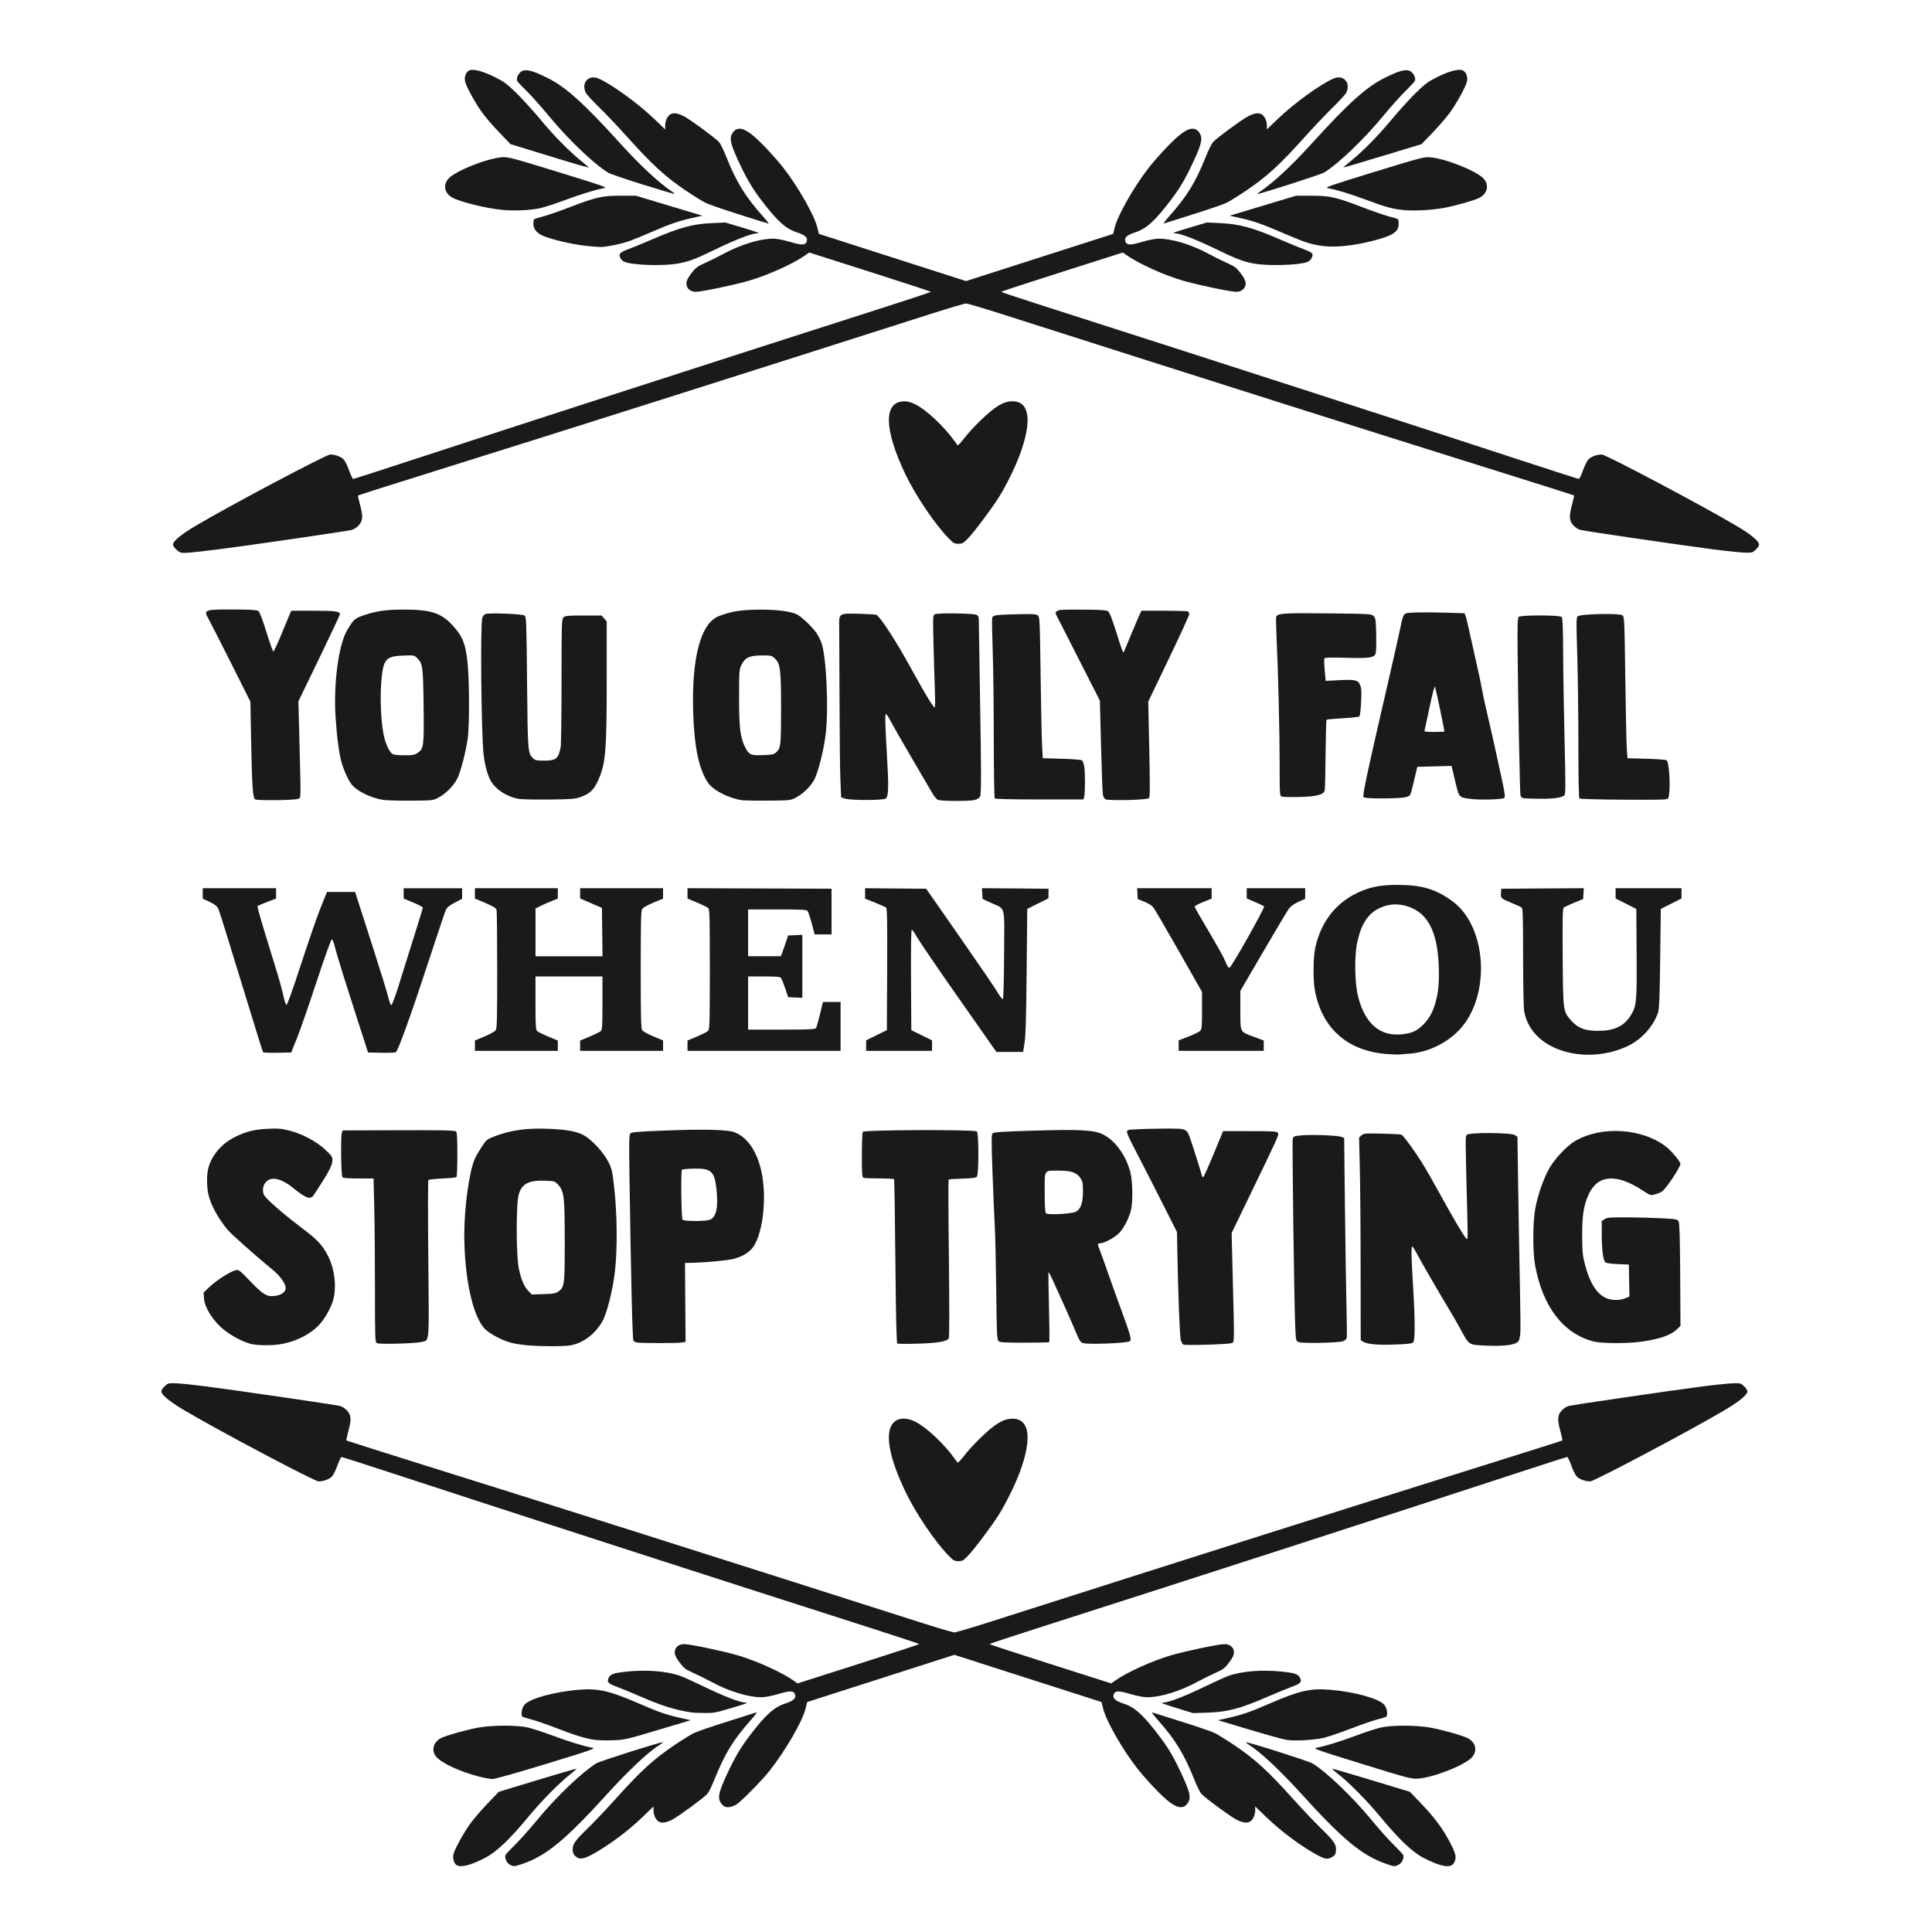 <?xml version="1.0" encoding="UTF-8" standalone="no"?>
<svg
   xmlns:dc="http://purl.org/dc/elements/1.1/"
   xmlns:cc="http://creativecommons.org/ns#"
   xmlns:rdf="http://www.w3.org/1999/02/22-rdf-syntax-ns#"
   xmlns:svg="http://www.w3.org/2000/svg"
   xmlns="http://www.w3.org/2000/svg"
   width="1000"
   height="1000"
   viewBox="0 0 264.583 264.583"
   version="1.1"
   id="svg4160">
  <defs
     id="defs4154" />
  <g
     id="layer1">
    <path
       style="fill:#1a1a1a;fill-opacity:1;stroke-width:0.146"
       d="m 62.536,255.43 c -0.37,-0.216 -0.581,-1.004 -0.419,-1.568 0.218,-0.759 1.405,-2.897 2.294,-4.133 0.448,-0.623 1.51,-1.856 2.358,-2.74 l 1.543,-1.607 5.294,-1.606 c 2.912,-0.883 5.317,-1.583 5.345,-1.555 0.029,0.029 -0.323,0.343 -0.78,0.7 -1.518,1.185 -3.985,3.68 -5.752,5.817 -2.633,3.186 -4.441,4.901 -6.019,5.713 -1.922,0.989 -3.262,1.328 -3.863,0.978 z m 7.284,-0.069 c -0.45,-0.244 -0.767,-1.001 -0.569,-1.359 0.072,-0.132 0.668,-0.765 1.322,-1.405 0.654,-0.641 2.025,-2.18 3.047,-3.421 2.559,-3.108 6.085,-6.479 8.041,-7.688 0.501,-0.309 8.988,-3 9.102,-2.885 0.035,0.035 -0.187,0.209 -0.485,0.394 -1.458,0.901 -4.199,3.466 -6.988,6.54 -5.854,6.452 -8.491,8.628 -11.807,9.741 -1.058,0.355 -1.154,0.36 -1.663,0.083 z m 119.985,-0.119 c -3.339,-1.18 -5.876,-3.284 -11.702,-9.705 -2.789,-3.074 -5.53,-5.639 -6.988,-6.54 -0.299,-0.185 -0.517,-0.362 -0.485,-0.394 0.115,-0.115 8.601,2.576 9.102,2.885 1.956,1.209 5.482,4.58 8.041,7.688 1.022,1.241 2.393,2.781 3.047,3.421 0.654,0.641 1.249,1.273 1.322,1.405 0.204,0.369 -0.126,1.121 -0.598,1.365 -0.535,0.277 -0.614,0.271 -1.739,-0.126 z m 7.134,0.068 c -0.441,-0.141 -1.35,-0.542 -2.021,-0.892 -1.503,-0.782 -3.37,-2.566 -5.942,-5.678 -1.767,-2.138 -4.234,-4.632 -5.752,-5.817 -0.457,-0.357 -0.809,-0.672 -0.781,-0.7 0.029,-0.029 2.433,0.672 5.345,1.555 l 5.294,1.606 1.543,1.607 c 1.772,1.846 2.889,3.338 3.844,5.133 0.85,1.598 0.991,2.08 0.788,2.694 -0.269,0.816 -0.895,0.949 -2.317,0.492 z M 79.085,254.402 c -0.465,-0.267 -0.655,-0.588 -0.655,-1.112 0,-0.765 0.314,-1.209 2.053,-2.9 0.892,-0.868 2.621,-2.692 3.843,-4.053 3.43,-3.824 5.22,-5.456 8.106,-7.392 1.015,-0.681 2.194,-1.408 2.621,-1.617 0.427,-0.208 2.463,-0.906 4.526,-1.55 2.063,-0.644 3.865,-1.214 4.004,-1.267 0.14,-0.053 -0.173,0.384 -0.693,0.969 -2.477,2.786 -3.628,4.665 -5.088,8.309 -0.337,0.841 -0.755,1.684 -0.929,1.873 -0.52,0.567 -3.853,3.021 -4.757,3.503 -1.239,0.66 -1.958,0.577 -2.4,-0.277 -0.122,-0.234 -0.22,-0.666 -0.22,-0.96 v -0.535 l -1.499,1.444 c -1.758,1.693 -3.981,3.397 -6.103,4.676 -1.565,0.944 -2.304,1.178 -2.807,0.89 z m 101.478,-0.274 c -2.269,-1.194 -5.087,-3.282 -7.247,-5.37 l -1.419,-1.373 v 0.539 c 0,0.296 -0.099,0.73 -0.219,0.964 -0.441,0.854 -1.161,0.937 -2.4,0.277 -0.904,-0.482 -4.237,-2.936 -4.757,-3.502 -0.174,-0.189 -0.592,-1.032 -0.929,-1.873 -1.46,-3.644 -2.612,-5.523 -5.089,-8.309 -0.52,-0.585 -0.832,-1.021 -0.693,-0.969 0.14,0.053 1.941,0.622 4.004,1.267 2.063,0.644 4.099,1.342 4.526,1.55 0.427,0.208 1.606,0.936 2.621,1.617 2.886,1.936 4.675,3.568 8.106,7.392 1.221,1.361 2.95,3.185 3.843,4.053 1.709,1.662 2.053,2.139 2.053,2.843 0,0.631 -0.131,0.878 -0.593,1.116 -0.588,0.304 -0.873,0.269 -1.806,-0.222 z m -81.269,-6.704 c -0.175,-0.069 -0.432,-0.297 -0.57,-0.508 -0.454,-0.694 -0.312,-1.432 0.698,-3.636 1.137,-2.479 1.888,-3.78 3.131,-5.429 2.233,-2.961 3.42,-4.049 4.955,-4.545 1.089,-0.351 1.511,-0.709 1.389,-1.175 -0.159,-0.609 -0.619,-0.639 -2.263,-0.151 -0.906,0.269 -1.852,0.454 -2.331,0.454 -1.857,0 -4.491,-0.812 -6.946,-2.141 -0.681,-0.368 -1.773,-0.909 -2.428,-1.201 -1.047,-0.468 -1.271,-0.638 -1.856,-1.417 -0.498,-0.663 -0.666,-1.015 -0.666,-1.401 0,-0.656 0.537,-1.119 1.294,-1.118 0.78,0.001 5.216,0.927 7.244,1.512 2.553,0.736 6.075,2.319 7.696,3.46 l 0.582,0.409 8.332,-2.655 c 4.583,-1.46 8.333,-2.688 8.335,-2.728 0,-0.041 -2.929,-1.011 -6.513,-2.158 -22.438,-7.184 -49.155,-15.825 -65.543,-21.2 -3.799,-1.246 -6.977,-2.265 -7.061,-2.265 -0.084,0 -0.335,0.517 -0.559,1.149 -0.223,0.632 -0.559,1.314 -0.747,1.517 -0.347,0.374 -1.173,0.681 -1.832,0.681 -0.556,6e-5 -13.791,-7.01 -18.442,-9.768 -2.009,-1.191 -3.109,-2.104 -3.101,-2.575 0,-0.137 0.204,-0.445 0.449,-0.685 0.418,-0.409 0.51,-0.435 1.488,-0.412 0.574,0.012 2.386,0.197 4.028,0.407 4.236,0.542 17.876,2.535 18.513,2.705 0.305,0.082 0.725,0.361 0.983,0.655 0.555,0.632 0.583,1.22 0.136,2.852 -0.173,0.631 -0.283,1.178 -0.246,1.216 0.041,0.035 5.502,1.768 12.143,3.845 15.805,4.942 38.258,12.06 66.374,21.042 2.4,0.767 4.531,1.394 4.736,1.394 0.206,0 2.337,-0.627 4.737,-1.394 28.116,-8.982 50.568,-16.1 66.374,-21.042 6.641,-2.077 12.106,-3.807 12.143,-3.845 0.041,-0.041 -0.072,-0.585 -0.246,-1.216 -0.447,-1.632 -0.419,-2.22 0.135,-2.852 0.258,-0.294 0.677,-0.573 0.983,-0.655 0.637,-0.169 14.277,-2.163 18.513,-2.705 1.642,-0.21 3.454,-0.393 4.028,-0.407 0.979,-0.024 1.071,0.001 1.488,0.412 0.245,0.241 0.447,0.549 0.449,0.685 0.012,0.47 -1.092,1.384 -3.101,2.575 -4.651,2.758 -17.886,9.768 -18.442,9.768 -0.66,0 -1.486,-0.307 -1.832,-0.681 -0.188,-0.202 -0.523,-0.885 -0.747,-1.517 -0.223,-0.632 -0.475,-1.149 -0.559,-1.149 -0.084,0 -3.262,1.019 -7.061,2.265 -16.387,5.374 -43.104,14.016 -65.543,21.2 -3.583,1.147 -6.514,2.118 -6.513,2.158 0,0.041 3.752,1.268 8.335,2.728 l 8.332,2.655 0.582,-0.409 c 1.62,-1.14 5.143,-2.724 7.696,-3.46 2.027,-0.584 6.464,-1.51 7.244,-1.512 0.757,-0.001 1.294,0.462 1.294,1.118 0,0.385 -0.167,0.738 -0.666,1.401 -0.585,0.779 -0.809,0.95 -1.856,1.417 -0.655,0.292 -1.747,0.833 -2.428,1.201 -2.455,1.329 -5.089,2.141 -6.947,2.141 -0.479,0 -1.426,-0.184 -2.331,-0.454 -1.644,-0.489 -2.103,-0.458 -2.263,0.151 -0.122,0.466 0.3,0.823 1.389,1.175 1.536,0.496 2.722,1.585 4.955,4.545 1.243,1.648 1.994,2.95 3.131,5.429 1.01,2.202 1.152,2.942 0.699,3.635 -0.592,0.903 -1.527,0.747 -2.964,-0.493 -1.106,-0.955 -2.966,-2.958 -4.065,-4.379 -1.997,-2.581 -4.178,-6.43 -4.581,-8.086 l -0.212,-0.868 -10.076,-3.232 -10.076,-3.232 -10.076,3.232 -10.076,3.232 -0.212,0.868 c -0.432,1.773 -2.783,5.832 -4.976,8.592 -1.133,1.425 -4.031,4.343 -4.599,4.629 -0.606,0.305 -1.101,0.389 -1.465,0.247 z m -33.8,-4.154 c -2.6,-0.688 -5.025,-1.822 -5.759,-2.694 -0.705,-0.838 -0.401,-1.997 0.669,-2.551 0.699,-0.361 3.622,-1.179 5.174,-1.447 1.944,-0.336 5.276,-0.333 6.737,0.005 0.6,0.139 2.12,0.636 3.378,1.104 2.283,0.85 4.332,1.477 5.43,1.663 0.524,0.088 -0.102,0.308 -6.26,2.193 -4.062,1.243 -7.079,2.093 -7.425,2.09 -0.32,-0.003 -1.195,-0.167 -1.944,-0.364 z m 120.962,-1.727 c -6.107,-1.888 -6.713,-2.103 -6.187,-2.191 1.1,-0.186 3.148,-0.813 5.43,-1.663 1.257,-0.468 2.777,-0.965 3.378,-1.104 1.461,-0.339 4.793,-0.342 6.737,-0.005 1.552,0.268 4.475,1.086 5.174,1.447 1.117,0.578 1.382,1.732 0.602,2.621 -0.946,1.077 -5.295,2.795 -7.418,2.93 -0.887,0.059 -1.373,-0.072 -7.716,-2.033 z M 81.392,238.259 c -1.228,-0.174 -2.635,-0.609 -5.286,-1.634 -1.238,-0.479 -2.732,-0.994 -3.319,-1.144 -0.588,-0.15 -1.131,-0.312 -1.207,-0.359 -0.291,-0.18 -0.148,-1.2 0.232,-1.65 0.715,-0.85 4.052,-1.777 7.419,-2.061 2.697,-0.228 4.268,0.134 8.371,1.926 2.47,1.079 3.734,1.518 5.495,1.91 l 1.492,0.332 -4.491,1.344 c -4.307,1.288 -4.559,1.346 -6.151,1.404 -0.913,0.035 -2.062,0.003 -2.555,-0.067 z m 94.799,0.018 c -0.401,-0.059 -2.677,-0.687 -5.058,-1.402 l -4.33,-1.299 1.491,-0.332 c 1.761,-0.392 3.025,-0.831 5.495,-1.91 4.103,-1.792 5.674,-2.154 8.371,-1.926 3.367,0.284 6.704,1.212 7.419,2.061 0.379,0.451 0.522,1.471 0.232,1.65 -0.075,0.047 -0.617,0.208 -1.201,0.358 -0.584,0.15 -2.176,0.7 -3.538,1.223 -1.361,0.522 -2.999,1.087 -3.64,1.255 -1.262,0.33 -3.991,0.498 -5.241,0.322 z m -81.456,-3.756 c -2.268,-0.341 -4.071,-0.903 -7.061,-2.202 -1.201,-0.522 -2.675,-1.129 -3.276,-1.349 -1.158,-0.425 -1.335,-0.642 -1.014,-1.242 0.243,-0.454 0.706,-0.616 2.251,-0.788 2.861,-0.319 5.717,-0.095 7.6,0.597 0.464,0.171 1.984,0.863 3.378,1.539 2.493,1.209 4.76,2.082 5.41,2.082 0.571,0 0.244,0.129 -2.02,0.802 -1.971,0.585 -2.344,0.652 -3.553,0.634 -0.743,-0.012 -1.515,-0.041 -1.715,-0.075 z m 66.548,-0.564 c -2.17,-0.67 -2.478,-0.798 -1.917,-0.798 0.649,0 2.917,-0.873 5.41,-2.082 1.394,-0.676 2.914,-1.369 3.378,-1.539 1.884,-0.692 4.739,-0.917 7.6,-0.597 1.546,0.172 2.009,0.335 2.252,0.788 0.321,0.6 0.144,0.817 -1.014,1.242 -0.6,0.22 -2.075,0.826 -3.276,1.346 -3.908,1.693 -5.585,2.139 -8.371,2.226 l -1.965,0.062 z m -31.384,-20.925 c -1.903,-1.965 -4.479,-5.782 -5.892,-8.728 -2.059,-4.293 -2.75,-7.476 -1.96,-9.021 0.564,-1.102 1.848,-1.318 3.347,-0.562 1.444,0.728 3.84,2.965 5.227,4.88 0.232,0.32 0.464,0.634 0.515,0.697 0.053,0.063 0.462,-0.368 0.914,-0.958 0.451,-0.59 1.429,-1.659 2.171,-2.377 2.065,-1.995 3.195,-2.676 4.44,-2.676 2.36,0 2.717,2.716 0.971,7.39 -0.64,1.712 -1.849,4.158 -2.852,5.767 -0.948,1.521 -3.39,4.768 -4.258,5.66 -0.59,0.606 -0.747,0.692 -1.278,0.692 -0.54,0 -0.686,-0.084 -1.345,-0.764 z M 72.243,184.24 c -0.721,-0.059 -1.736,-0.217 -2.257,-0.354 -1.198,-0.317 -2.806,-1.156 -3.521,-1.836 -1.687,-1.605 -2.878,-6.973 -2.883,-12.995 0,-3.747 0.676,-8.62 1.447,-10.375 0.144,-0.328 0.563,-1.053 0.932,-1.614 0.627,-0.952 0.735,-1.043 1.657,-1.403 2.303,-0.899 4.47,-1.205 7.598,-1.072 2.465,0.105 3.85,0.369 4.796,0.916 1.097,0.634 2.697,2.381 3.302,3.606 0.496,1.004 0.55,1.249 0.829,3.82 0.39,3.577 0.414,8.288 0.059,11.264 -0.315,2.63 -1.114,5.762 -1.742,6.823 -1.013,1.714 -2.597,2.899 -4.303,3.22 -0.862,0.162 -3.863,0.162 -5.913,0 z m 4.248,-7.389 c 0.811,-0.578 0.848,-0.872 0.848,-6.804 0,-6.144 -0.086,-6.909 -0.889,-7.784 -0.463,-0.505 -0.496,-0.516 -1.764,-0.565 -2.253,-0.086 -3.194,0.391 -3.641,1.846 -0.382,1.247 -0.375,8.436 0.012,10.215 0.335,1.546 0.707,2.41 1.304,3.033 l 0.466,0.485 1.601,-0.047 c 1.384,-0.041 1.664,-0.094 2.064,-0.379 z m 126.54,7.409 c -1.868,-0.109 -1.875,-0.115 -2.91,-2.035 -0.412,-0.765 -1.09,-1.952 -1.506,-2.638 -1.323,-2.182 -3.794,-6.441 -4.457,-7.682 -0.352,-0.659 -0.69,-1.2 -0.75,-1.201 -0.162,-0.003 -0.131,1.555 0.109,5.457 0.284,4.623 0.288,7.408 0.012,7.683 -0.153,0.152 -0.803,0.228 -2.497,0.29 -2.358,0.086 -3.835,-0.047 -4.377,-0.402 l -0.309,-0.202 -0.012,-9.581 c 0,-5.269 -0.053,-11.513 -0.109,-13.876 l -0.101,-4.295 0.325,-0.291 c 0.304,-0.272 0.492,-0.288 2.821,-0.241 1.372,0.029 2.575,0.094 2.672,0.148 0.288,0.16 1.791,2.219 2.794,3.828 0.513,0.822 1.687,2.874 2.609,4.558 1.644,3.003 2.973,5.25 3.446,5.829 0.222,0.271 0.232,0.059 0.154,-3.057 -0.287,-11.45 -0.285,-10.913 -0.047,-11.15 0.339,-0.339 6.023,-0.301 6.55,0.041 l 0.363,0.238 0.102,7.035 c 0.053,3.869 0.162,9.839 0.234,13.267 0.072,3.427 0.098,6.441 0.053,6.697 -0.041,0.256 -0.105,0.605 -0.138,0.776 -0.141,0.706 -1.891,0.984 -5.037,0.8 z M 34.246,184.017 c -1.27,-0.348 -3.094,-1.39 -4.065,-2.323 -1.252,-1.202 -2.162,-2.767 -2.241,-3.852 l -0.06,-0.827 0.809,-0.772 c 0.941,-0.898 2.901,-2.15 3.579,-2.285 0.448,-0.089 0.542,-0.018 2.024,1.528 1.76,1.836 2.275,2.137 3.392,1.983 0.881,-0.121 1.438,-0.536 1.438,-1.071 0,-0.603 -0.74,-1.644 -1.77,-2.49 -2.36,-1.94 -5.682,-4.893 -6.196,-5.509 -1.323,-1.584 -2.338,-3.481 -2.645,-4.947 -0.199,-0.947 -0.204,-2.51 -0.012,-3.347 0.418,-1.812 1.821,-3.484 3.689,-4.399 1.592,-0.779 2.626,-1.035 4.54,-1.124 1.325,-0.062 1.829,-0.018 2.839,0.231 1.774,0.441 3.711,1.459 4.942,2.6 0.888,0.822 1.018,1.008 1.018,1.454 0,0.6 -0.458,1.56 -1.512,3.174 -0.419,0.641 -0.874,1.345 -1.011,1.565 -0.47,0.753 -1.035,0.559 -3.005,-1.029 -1.108,-0.893 -2.212,-1.309 -2.928,-1.104 -0.65,0.187 -1.078,0.806 -1.059,1.534 0.012,0.487 0.125,0.7 0.652,1.244 0.885,0.911 2.92,2.611 4.876,4.073 1.864,1.393 2.601,2.181 3.319,3.545 0.929,1.767 1.25,4.108 0.819,5.979 -0.221,0.96 -1.003,2.443 -1.771,3.361 -1.175,1.404 -3.324,2.527 -5.514,2.88 -1.279,0.207 -3.261,0.173 -4.148,-0.07 z m 127.785,0.112 c -0.102,-0.069 -0.251,-0.35 -0.331,-0.625 -0.135,-0.462 -0.364,-6.413 -0.47,-12.292 l -0.041,-2.475 -1.909,-3.785 c -1.05,-2.082 -2.572,-5.063 -3.382,-6.624 -1.677,-3.23 -1.743,-3.404 -1.368,-3.577 0.146,-0.067 1.848,-0.147 3.781,-0.177 2.994,-0.047 3.582,-0.018 3.961,0.177 0.412,0.212 0.511,0.437 1.316,2.959 0.479,1.501 0.915,2.909 0.968,3.13 0.053,0.22 0.148,0.401 0.209,0.401 0.062,0 0.702,-1.425 1.424,-3.167 l 1.312,-3.167 h 3.677 c 3.274,0 3.693,0.029 3.83,0.243 0.165,0.262 0.193,0.201 -4.128,9.136 l -2.212,4.575 0.162,6.417 c 0.224,8.872 0.231,8.509 -0.167,8.659 -0.459,0.172 -6.402,0.345 -6.627,0.193 z M 51.606,183.939 c -0.238,-0.137 -0.255,-0.642 -0.255,-7.31 0,-3.94 -0.041,-8.981 -0.096,-11.203 l -0.096,-4.04 h -2.07 c -1.489,0 -2.107,-0.053 -2.201,-0.182 -0.17,-0.234 -0.246,-5.437 -0.088,-5.983 l 0.12,-0.414 7.668,-0.024 c 6.131,-0.018 7.706,0.012 7.857,0.167 0.143,0.143 0.189,0.916 0.189,3.155 0,1.631 -0.053,3.019 -0.12,3.086 -0.067,0.067 -0.934,0.157 -1.928,0.2 -0.994,0.041 -1.858,0.141 -1.92,0.218 -0.063,0.077 -0.067,4.955 -0.012,10.84 0.115,11.945 0.189,11.046 -0.941,11.331 -0.857,0.216 -5.786,0.343 -6.107,0.158 z m 71.284,0.047 c -0.116,-0.076 -0.194,-3.317 -0.269,-11.245 -0.059,-6.126 -0.137,-11.187 -0.174,-11.247 -0.041,-0.06 -0.942,-0.109 -2.012,-0.109 -1.07,0 -2.048,-0.035 -2.175,-0.088 -0.2,-0.077 -0.23,-0.486 -0.228,-3.094 0,-1.653 0.059,-3.093 0.126,-3.199 0.18,-0.284 15.344,-0.335 15.625,-0.053 0.27,0.271 0.272,5.854 0,6.179 -0.147,0.176 -0.584,0.237 -1.99,0.277 -0.991,0.029 -1.839,0.088 -1.885,0.134 -0.041,0.041 -0.029,4.893 0.041,10.773 0.07,5.982 0.068,10.798 0,10.934 -0.241,0.465 -1.399,0.674 -4.205,0.762 -1.481,0.047 -2.767,0.035 -2.856,-0.024 z m 25.474,-0.047 c -0.409,-0.119 -0.522,-0.288 -1.078,-1.625 -0.578,-1.391 -1.885,-4.329 -3.116,-7.007 -0.29,-0.631 -0.55,-1.122 -0.577,-1.092 -0.029,0.029 0,2.185 0.063,4.787 0.062,2.602 0.081,4.764 0.041,4.804 -0.041,0.035 -1.569,0.072 -3.401,0.072 -2.84,0 -3.365,-0.035 -3.561,-0.23 -0.201,-0.201 -0.239,-1.062 -0.299,-6.77 -0.041,-3.597 -0.131,-7.687 -0.209,-9.088 -0.077,-1.401 -0.219,-4.762 -0.314,-7.468 -0.149,-4.222 -0.144,-4.948 0.035,-5.121 0.162,-0.157 1.369,-0.236 5.521,-0.362 6.438,-0.195 8.328,-0.093 9.574,0.513 1.687,0.822 3.2,2.93 3.773,5.258 0.308,1.25 0.342,4.033 0.063,5.141 -0.268,1.066 -0.925,2.353 -1.561,3.056 -0.557,0.617 -2.072,1.457 -2.627,1.457 -0.417,0 -0.42,0.081 -0.035,1.05 0.168,0.423 0.634,1.72 1.036,2.881 0.402,1.161 1.28,3.609 1.951,5.44 1.239,3.381 1.377,3.932 1.02,4.069 -0.67,0.257 -5.59,0.439 -6.299,0.232 z m -1.024,-17.996 c 0.659,-0.334 0.964,-1.203 0.968,-2.752 0,-1.137 -0.041,-1.395 -0.326,-1.82 -0.526,-0.79 -1.228,-1.048 -2.858,-1.051 -2.233,-0.005 -2.054,-0.261 -2.054,2.94 0,1.983 0.047,2.777 0.181,2.909 0.247,0.247 3.512,0.067 4.089,-0.225 z m -60.128,17.908 c -0.175,-0.035 -0.382,-0.141 -0.462,-0.236 -0.138,-0.167 -0.318,-7.513 -0.542,-22.156 -0.075,-4.897 -0.053,-6.013 0.105,-6.211 0.169,-0.209 0.821,-0.267 4.744,-0.422 5.232,-0.207 8.529,-0.131 9.489,0.217 1.958,0.709 3.399,3.033 3.889,6.271 0.513,3.391 -0.041,7.588 -1.248,9.405 -0.491,0.742 -1.472,1.354 -2.679,1.672 -0.827,0.218 -3.566,0.487 -5.472,0.537 l -1.228,0.035 0.041,5.402 0.041,5.402 -0.558,0.092 c -0.604,0.1 -5.597,0.095 -6.116,-0.005 z m 9.981,-16.802 c 0.906,-0.316 1.206,-1.735 0.913,-4.317 -0.265,-2.33 -0.736,-2.745 -3.067,-2.696 -0.834,0.018 -1.577,0.091 -1.65,0.165 -0.163,0.163 -0.086,6.569 0.081,6.828 0.151,0.234 3.065,0.25 3.723,0.018 z m 80.658,16.75 c -0.372,-0.145 -0.38,-0.175 -0.468,-1.998 -0.15,-3.07 -0.446,-25.415 -0.342,-25.828 0.091,-0.361 0.165,-0.391 1.225,-0.49 1.362,-0.128 4.916,0.005 5.439,0.205 l 0.375,0.143 0.106,9.366 c 0.059,5.151 0.152,11.233 0.207,13.516 0.053,2.282 0.075,4.293 0.047,4.468 -0.035,0.197 -0.229,0.386 -0.511,0.495 -0.588,0.226 -5.554,0.328 -6.077,0.125 z m 40.487,-0.066 c -4.191,-1.022 -7.068,-4.733 -8.109,-10.461 -0.338,-1.861 -0.328,-5.79 0.018,-7.736 0.332,-1.857 1.192,-4.305 1.978,-5.627 0.771,-1.298 2.343,-2.959 3.406,-3.6 3.63,-2.188 9.373,-1.817 12.642,0.815 0.675,0.544 1.857,1.972 1.857,2.245 0,0.491 -1.966,3.443 -2.546,3.823 -0.175,0.115 -0.598,0.284 -0.939,0.376 -0.61,0.164 -0.637,0.155 -1.738,-0.568 -3.564,-2.34 -6.157,-2.117 -7.374,0.635 -0.664,1.501 -0.872,2.867 -0.856,5.613 0.012,2.267 0.059,2.708 0.401,4.004 0.638,2.404 1.521,3.83 2.766,4.469 0.734,0.377 1.962,0.408 2.754,0.072 l 0.55,-0.234 -0.041,-2.19 -0.041,-2.19 -1.514,-0.064 c -1.014,-0.041 -1.58,-0.129 -1.714,-0.262 -0.301,-0.301 -0.482,-1.72 -0.484,-3.783 v -1.853 l 0.394,-0.258 c 0.342,-0.224 0.739,-0.257 3.021,-0.247 1.445,0.005 3.595,0.062 4.777,0.125 1.985,0.104 2.164,0.137 2.329,0.425 0.133,0.232 0.191,2.111 0.223,7.309 l 0.041,6.997 -0.407,0.407 c -0.858,0.858 -2.34,1.388 -4.922,1.762 -1.815,0.262 -5.396,0.26 -6.479,-0.005 z M 189.867,144.344 c -5.41,-0.435 -8.899,-3.585 -9.822,-8.863 -0.232,-1.329 -0.198,-4.398 0.062,-5.616 0.816,-3.822 3.066,-6.55 6.527,-7.916 1.436,-0.567 2.755,-0.772 4.917,-0.763 3.19,0.012 5.149,0.607 7.36,2.237 4.761,3.509 5.279,12.98 0.962,17.595 -1.686,1.802 -4.256,3.058 -6.677,3.261 -0.545,0.047 -1.22,0.103 -1.5,0.128 -0.281,0.024 -1.103,-0.004 -1.829,-0.062 z m 3.711,-3.06 c 1.055,-0.454 2.164,-1.695 2.673,-2.994 0.659,-1.679 0.874,-3.289 0.787,-5.878 -0.169,-5.01 -1.602,-7.611 -4.616,-8.383 -1.251,-0.321 -2.413,-0.197 -3.596,0.382 -1.523,0.746 -2.455,2.229 -2.974,4.732 -0.398,1.919 -0.322,5.604 0.154,7.418 0.759,2.895 2.194,4.584 4.267,5.023 0.943,0.199 2.464,0.062 3.305,-0.3 z m 22.359,3.056 c -3.935,-0.531 -6.701,-2.79 -7.208,-5.886 -0.078,-0.48 -0.143,-3.83 -0.144,-7.443 0,-5.08 -0.041,-6.603 -0.183,-6.717 -0.101,-0.081 -0.706,-0.361 -1.347,-0.622 -1.514,-0.618 -1.552,-0.652 -1.5,-1.365 l 0.041,-0.595 5.649,-0.041 5.649,-0.035 -0.041,0.741 -0.041,0.741 -1.237,0.511 c -0.681,0.281 -1.322,0.581 -1.426,0.667 -0.151,0.124 -0.179,1.488 -0.142,6.792 0.053,7.524 0.041,7.421 1.224,8.739 0.873,0.971 1.854,1.341 3.565,1.347 2.192,0.005 3.563,-0.612 4.464,-2.015 0.868,-1.352 0.913,-1.801 0.871,-8.577 l -0.041,-6.105 -1.419,-0.716 -1.419,-0.716 v -0.703 -0.703 h 4.513 4.513 v 0.703 0.703 l -1.419,0.716 -1.419,0.716 -0.081,6.77 c -0.06,4.975 -0.131,6.924 -0.271,7.352 -0.62,1.904 -2.233,3.722 -4.101,4.622 -2.142,1.033 -4.69,1.437 -7.048,1.118 z M 36.019,144.1 c -0.041,-0.062 -0.67,-2.079 -1.406,-4.481 -3.953,-12.908 -4.57,-14.884 -4.764,-15.263 -0.142,-0.278 -0.517,-0.556 -1.148,-0.851 l -0.936,-0.438 v -0.714 -0.714 h 5.023 5.023 v 0.709 0.709 l -1.235,0.466 c -0.679,0.257 -1.268,0.519 -1.308,0.584 -0.041,0.065 0.377,1.583 0.927,3.375 0.55,1.791 1.312,4.273 1.694,5.514 0.382,1.241 0.801,2.776 0.931,3.411 0.13,0.635 0.312,1.179 0.405,1.21 0.106,0.035 0.843,-2.014 2.01,-5.594 1.013,-3.108 2.224,-6.6 2.692,-7.761 l 0.85,-2.111 h 1.928 1.928 l 0.184,0.582 c 0.101,0.32 1.072,3.34 2.158,6.71 1.086,3.37 2.08,6.597 2.21,7.17 0.13,0.573 0.31,1.041 0.401,1.04 0.091,-0.001 0.511,-1.099 0.932,-2.439 2.838,-9.029 3.383,-10.789 3.383,-10.922 0,-0.083 -0.59,-0.395 -1.31,-0.693 l -1.31,-0.543 v -0.707 -0.707 h 4.004 4.004 v 0.72 0.72 l -1.008,0.53 c -0.729,0.383 -1.067,0.658 -1.221,0.991 -0.118,0.254 -1.243,3.605 -2.502,7.449 -2.273,6.94 -4.042,11.838 -4.352,12.047 -0.089,0.06 -0.981,0.093 -1.981,0.072 l -1.82,-0.035 -0.752,-2.329 c -2.425,-7.508 -3.531,-11.047 -3.767,-12.047 -0.151,-0.638 -0.342,-1.128 -0.442,-1.128 -0.102,0 -0.969,2.41 -2.08,5.787 -1.047,3.183 -2.26,6.672 -2.695,7.753 l -0.791,1.965 -1.896,0.035 c -1.043,0.024 -1.926,-0.012 -1.963,-0.072 z m 95.258,-7.421 c -2.842,-4.06 -5.415,-7.827 -5.718,-8.371 -0.303,-0.545 -0.615,-0.99 -0.693,-0.99 -0.091,0 -0.128,2.478 -0.105,6.879 l 0.041,6.879 1.42,0.698 1.419,0.698 v 0.722 0.722 h -4.513 -4.513 v -0.722 -0.722 l 1.419,-0.698 1.419,-0.698 0.041,-8.316 c 0.029,-6.541 0,-8.348 -0.146,-8.467 -0.101,-0.083 -0.789,-0.393 -1.53,-0.689 l -1.347,-0.538 v -0.715 -0.715 l 4.183,0.041 4.183,0.035 4.533,6.501 c 2.493,3.576 4.82,6.983 5.172,7.571 0.352,0.588 0.705,1.069 0.784,1.069 0.092,0 0.158,-2.193 0.182,-6.078 0.041,-7.009 0.242,-6.189 -1.718,-7.099 l -1.232,-0.572 -0.041,-0.734 -0.041,-0.734 4.557,0.035 4.557,0.041 v 0.655 0.655 l -1.456,0.728 -1.456,0.728 -0.08,8.517 c -0.059,6.205 -0.134,8.863 -0.281,9.791 l -0.201,1.274 h -1.831 -1.831 z m -66.241,6.527 v -0.708 l 1.318,-0.553 c 0.725,-0.304 1.413,-0.688 1.529,-0.853 0.177,-0.253 0.21,-1.551 0.208,-8.239 0,-4.366 -0.041,-8.081 -0.086,-8.256 -0.063,-0.237 -0.454,-0.475 -1.527,-0.933 l -1.441,-0.615 v -0.705 -0.705 h 5.678 5.678 v 0.711 0.711 l -0.837,0.332 c -0.461,0.183 -1.148,0.486 -1.529,0.674 l -0.691,0.342 v 3.273 3.273 h 4.589 4.589 l -0.041,-3.31 -0.041,-3.31 -1.492,-0.648 -1.492,-0.648 v -0.701 -0.701 h 5.678 5.678 v 0.715 0.715 l -1.319,0.547 c -0.726,0.301 -1.413,0.681 -1.529,0.846 -0.177,0.251 -0.209,1.576 -0.209,8.314 0,6.739 0.035,8.063 0.209,8.315 0.115,0.164 0.803,0.545 1.529,0.846 l 1.319,0.547 v 0.715 0.715 h -5.678 -5.678 v -0.707 -0.707 l 1.314,-0.545 c 0.723,-0.299 1.411,-0.641 1.529,-0.759 0.177,-0.177 0.215,-0.843 0.215,-3.843 v -3.629 h -4.586 -4.586 v 3.629 c 0,3.001 0.041,3.666 0.214,3.843 0.117,0.118 0.806,0.46 1.529,0.759 l 1.314,0.545 v 0.707 0.707 h -5.678 -5.678 z m 29.117,0 v -0.708 l 1.303,-0.547 c 0.717,-0.301 1.405,-0.659 1.529,-0.796 0.198,-0.219 0.225,-1.244 0.225,-8.417 0,-6.77 -0.035,-8.202 -0.202,-8.369 -0.112,-0.111 -0.799,-0.452 -1.529,-0.758 l -1.327,-0.557 v -0.709 -0.709 l 9.864,0.035 9.864,0.035 v 3.13 3.13 h -1.157 -1.157 l -0.4,-1.504 c -0.22,-0.827 -0.477,-1.597 -0.571,-1.711 -0.141,-0.169 -0.892,-0.207 -4.157,-0.207 h -3.986 v 3.203 3.203 h 2.244 2.245 l 0.232,-0.619 c 0.127,-0.341 0.351,-0.979 0.498,-1.42 l 0.267,-0.801 0.969,-0.041 0.969,-0.041 v 4.308 4.308 l -0.97,-0.041 -0.97,-0.041 -0.408,-1.217 c -0.225,-0.669 -0.484,-1.308 -0.577,-1.42 -0.13,-0.157 -0.662,-0.202 -2.334,-0.202 h -2.166 v 3.64 3.64 h 4.568 c 3.48,0 4.602,-0.041 4.713,-0.182 0.08,-0.1 0.33,-0.952 0.557,-1.893 l 0.413,-1.711 h 1.208 1.207 v 3.349 3.348 H 104.635 94.153 Z m 67.261,-0.012 v -0.717 l 1.369,-0.531 c 0.753,-0.292 1.474,-0.646 1.601,-0.787 0.194,-0.214 0.232,-0.675 0.232,-2.786 v -2.529 l -3.148,-5.539 c -1.732,-3.047 -3.301,-5.744 -3.488,-5.994 -0.219,-0.294 -0.665,-0.585 -1.256,-0.821 l -0.916,-0.366 -0.041,-0.744 -0.041,-0.744 h 5.103 5.103 v 0.712 0.712 l -1.165,0.47 c -0.641,0.258 -1.165,0.542 -1.165,0.63 0,0.088 0.882,1.637 1.959,3.441 1.078,1.804 2.103,3.66 2.279,4.124 0.214,0.563 0.391,0.829 0.535,0.801 0.272,-0.053 4.901,-8.267 4.738,-8.408 -0.065,-0.059 -0.629,-0.324 -1.249,-0.591 l -1.128,-0.487 v -0.702 -0.702 h 4.004 4.004 v 0.727 0.727 l -0.924,0.419 c -0.573,0.259 -1.065,0.606 -1.294,0.911 -0.204,0.271 -1.786,2.919 -3.516,5.886 l -3.146,5.393 v 2.645 c 0,3.119 -0.105,2.914 1.886,3.656 l 1.317,0.49 v 0.711 0.711 h -5.824 -5.823 z M 34.932,109.469 c -0.314,-0.23 -0.424,-1.859 -0.54,-8 l -0.102,-5.383 -2.666,-5.314 c -1.467,-2.923 -2.835,-5.609 -3.042,-5.969 -0.774,-1.352 -0.72,-1.369 4.216,-1.329 1.665,0.012 2.413,0.074 2.597,0.208 0.16,0.117 0.574,1.207 1.083,2.851 0.454,1.464 0.879,2.672 0.946,2.686 0.067,0.012 0.477,-0.827 0.91,-1.868 0.433,-1.041 0.959,-2.302 1.168,-2.803 l 0.38,-0.91 h 3.051 c 3.001,0 3.614,0.083 3.614,0.489 0,0.103 -1.278,2.826 -2.84,6.05 l -2.84,5.863 0.146,5.773 c 0.202,8.005 0.217,7.429 -0.201,7.588 -0.524,0.199 -5.619,0.258 -5.879,0.067 z m 17.58,0.081 c -1.615,-0.248 -3.37,-1.07 -4.247,-1.988 -0.446,-0.467 -1.133,-1.913 -1.477,-3.11 -0.349,-1.215 -0.645,-3.422 -0.829,-6.188 -0.31,-4.649 0.41,-10.024 1.608,-12.004 0.875,-1.446 1.009,-1.567 2.183,-1.976 1.7,-0.593 3.077,-0.799 5.387,-0.805 3.829,-0.012 5.268,0.443 6.837,2.155 1.315,1.435 1.717,2.366 2.007,4.64 0.305,2.398 0.344,8.986 0.064,10.908 -0.28,1.927 -1.012,4.7 -1.458,5.523 -0.528,0.975 -1.563,2.006 -2.513,2.507 -0.786,0.414 -0.794,0.415 -3.772,0.438 -1.642,0.012 -3.347,-0.035 -3.789,-0.1 z m 4.678,-6.444 c 0.846,-0.569 0.886,-0.881 0.82,-6.437 -0.065,-5.367 -0.119,-5.785 -0.853,-6.52 -0.428,-0.428 -0.429,-0.428 -1.946,-0.372 -2.431,0.09 -2.754,0.493 -3.005,3.75 -0.19,2.461 0.012,5.922 0.433,7.532 0.288,1.097 0.755,1.99 1.163,2.228 0.134,0.078 0.84,0.144 1.569,0.147 1.144,0.004 1.393,-0.041 1.82,-0.328 z m 44.535,6.494 c -1.78,-0.22 -3.984,-1.314 -4.712,-2.339 -1.271,-1.789 -1.934,-4.862 -2.084,-9.665 -0.234,-7.47 1.023,-12.235 3.482,-13.204 1.737,-0.684 3.113,-0.899 5.789,-0.905 2.266,-0.005 4.149,0.248 4.959,0.667 0.636,0.329 2.086,1.71 2.644,2.519 0.239,0.347 0.556,0.974 0.703,1.394 0.654,1.861 0.984,8.769 0.588,12.316 -0.259,2.325 -1.08,5.551 -1.661,6.531 -0.555,0.936 -1.582,1.896 -2.533,2.367 -0.659,0.327 -0.854,0.346 -3.68,0.364 -1.642,0.012 -3.214,-0.012 -3.494,-0.041 z m 4.518,-6.525 c 0.686,-0.612 0.723,-0.918 0.723,-6.007 0,-5.406 -0.101,-6.202 -0.878,-6.914 -0.407,-0.374 -0.522,-0.4 -1.708,-0.397 -1.708,0.004 -2.339,0.285 -2.816,1.254 -0.341,0.693 -0.349,0.791 -0.349,4.566 0,4.095 0.163,5.439 0.818,6.728 0.542,1.068 0.746,1.161 2.407,1.108 1.229,-0.035 1.532,-0.096 1.804,-0.338 z m 22.176,6.454 c -0.172,-0.083 -0.532,-0.537 -0.801,-1.009 -0.269,-0.472 -1.462,-2.513 -2.651,-4.534 -1.189,-2.022 -2.467,-4.248 -2.839,-4.947 -0.372,-0.699 -0.726,-1.272 -0.786,-1.274 -0.163,-0.004 -0.134,1.328 0.122,5.641 0.261,4.396 0.225,5.669 -0.172,5.959 -0.344,0.252 -4.854,0.252 -5.592,0 l -0.51,-0.174 -0.101,-2.402 c -0.053,-1.321 -0.109,-6.235 -0.12,-10.919 -0.012,-4.684 -0.029,-9.153 -0.041,-9.931 -0.035,-1.993 -0.101,-1.947 2.711,-1.884 1.218,0.029 2.289,0.093 2.38,0.146 0.602,0.348 2.804,3.76 4.853,7.521 1.64,3.009 2.942,5.167 3.12,5.168 0.077,0 0.092,-0.948 0.041,-2.292 -0.053,-1.261 -0.138,-4.103 -0.191,-6.316 -0.092,-3.865 -0.085,-4.028 0.182,-4.157 0.423,-0.205 5.305,-0.139 5.701,0.077 0.298,0.162 0.328,0.286 0.331,1.374 0,0.658 0.066,4.766 0.142,9.13 0.195,11.165 0.197,14.045 0.012,14.396 -0.086,0.162 -0.403,0.364 -0.703,0.447 -0.7,0.194 -4.669,0.18 -5.078,-0.018 z m 22.947,-0.081 c -0.14,-0.098 -0.291,-0.393 -0.337,-0.655 -0.047,-0.262 -0.155,-3.261 -0.244,-6.664 l -0.161,-6.187 -2.854,-5.605 c -1.57,-3.083 -2.952,-5.795 -3.071,-6.028 -0.198,-0.387 -0.194,-0.439 0.053,-0.619 0.288,-0.21 0.599,-0.225 4.289,-0.197 1.704,0.018 2.487,0.073 2.693,0.208 0.205,0.134 0.539,0.976 1.133,2.859 0.814,2.581 0.924,2.875 1.025,2.745 0.029,-0.035 0.492,-1.142 1.037,-2.463 0.544,-1.321 1.081,-2.582 1.194,-2.803 l 0.204,-0.401 h 3.042 c 1.673,0 3.145,0.041 3.272,0.088 0.127,0.047 0.23,0.214 0.23,0.368 0,0.154 -1.265,2.915 -2.811,6.135 l -2.811,5.856 0.14,6.522 c 0.108,5.026 0.099,6.562 -0.035,6.697 -0.256,0.257 -5.643,0.384 -5.987,0.142 z m -80.403,-0.053 c -1.557,-0.314 -2.972,-1.209 -3.675,-2.323 -0.487,-0.771 -0.895,-2.223 -1.066,-3.789 -0.32,-2.928 -0.457,-17.934 -0.171,-18.688 0.074,-0.197 0.254,-0.42 0.398,-0.498 0.387,-0.207 5.074,-0.029 5.394,0.205 0.234,0.171 0.259,0.858 0.337,9.114 0.088,9.473 0.106,9.715 0.796,10.404 0.307,0.307 0.478,0.345 1.522,0.345 1.655,0 1.961,-0.244 2.282,-1.82 0.066,-0.32 0.119,-4.396 0.12,-9.057 0,-7.94 0.018,-8.491 0.262,-8.735 0.229,-0.23 0.552,-0.261 2.742,-0.261 h 2.482 l 0.351,0.409 0.351,0.408 v 8.112 c 0,9.795 -0.155,11.503 -1.254,13.814 -0.571,1.202 -1.107,1.685 -2.355,2.124 -0.729,0.257 -1.266,0.298 -4.326,0.334 -1.922,0.024 -3.808,-0.024 -4.191,-0.1 z m 65.263,-0.062 c -0.068,-0.082 -0.128,-3.784 -0.131,-8.226 0,-4.442 -0.072,-9.926 -0.152,-12.186 -0.08,-2.26 -0.109,-4.204 -0.065,-4.32 0.138,-0.361 0.488,-0.412 3.261,-0.481 2.214,-0.053 2.744,-0.029 2.977,0.146 0.272,0.204 0.288,0.529 0.394,8.274 0.062,4.434 0.152,8.789 0.204,9.679 l 0.092,1.617 2.618,0.075 c 1.448,0.041 2.684,0.141 2.764,0.221 0.08,0.081 0.205,0.399 0.277,0.71 0.151,0.653 0.157,3.739 0.012,4.276 l -0.102,0.364 h -6.011 c -3.932,0 -6.053,-0.053 -6.135,-0.148 z m 65.225,0.079 c -1.7,-0.222 -1.622,-0.133 -2.176,-2.467 l -0.488,-2.056 -2.344,0.064 -2.344,0.064 -0.341,1.432 c -0.636,2.667 -0.557,2.484 -1.154,2.695 -0.694,0.246 -5.615,0.273 -5.856,0.035 -0.2,-0.199 0.367,-2.851 3.689,-17.238 0.435,-1.882 0.965,-4.24 1.178,-5.241 0.633,-2.966 0.457,-2.712 1.943,-2.807 0.698,-0.041 2.559,-0.041 4.136,0.003 l 2.867,0.083 0.148,0.378 c 0.081,0.208 0.322,1.197 0.535,2.198 0.213,1.001 0.645,2.934 0.959,4.295 0.315,1.361 0.668,3.032 0.785,3.712 0.117,0.681 0.411,2.056 0.654,3.057 0.461,1.899 1.479,6.466 2.148,9.639 0.29,1.375 0.348,1.893 0.225,2.015 -0.211,0.211 -3.3,0.307 -4.564,0.142 z m -3.64,-9.236 c 0,-0.216 -1.19,-5.888 -1.281,-6.106 -0.075,-0.182 -0.317,0.7 -0.736,2.693 -0.342,1.63 -0.655,3.079 -0.696,3.219 -0.066,0.23 0.063,0.255 1.32,0.255 0.766,0 1.393,-0.029 1.393,-0.061 z m 18.482,9.167 c -0.084,-0.084 -0.138,-3.042 -0.138,-7.495 0,-4.046 -0.071,-9.578 -0.158,-12.292 -0.138,-4.346 -0.131,-4.961 0.062,-5.154 0.325,-0.325 5.718,-0.448 6.127,-0.139 0.268,0.202 0.285,0.566 0.393,8.566 0.063,4.595 0.155,8.952 0.205,9.681 l 0.092,1.326 2.619,0.075 c 1.441,0.041 2.68,0.136 2.754,0.209 0.395,0.395 0.558,4.357 0.212,5.177 -0.098,0.233 -0.538,0.249 -6.068,0.218 -3.523,-0.018 -6.019,-0.09 -6.1,-0.172 z m -7.672,-0.035 c -0.188,-0.041 -0.358,-0.198 -0.398,-0.381 -0.081,-0.362 -0.341,-13.446 -0.395,-19.931 -0.029,-3.364 0,-4.369 0.15,-4.513 0.27,-0.269 5.609,-0.265 5.878,0.003 0.146,0.147 0.195,1.304 0.214,5.168 0.012,2.739 0.102,8.141 0.198,12.006 0.133,5.387 0.134,7.075 0,7.233 -0.284,0.342 -1.518,0.519 -3.472,0.498 -1.017,-0.012 -1.996,-0.047 -2.176,-0.083 z m -33.088,-0.218 c -0.278,-0.103 -0.288,-0.255 -0.288,-4.449 0,-4.435 -0.205,-12.803 -0.424,-17.34 -0.067,-1.39 -0.089,-2.651 -0.053,-2.801 0.134,-0.512 0.932,-0.569 7.103,-0.501 5.775,0.064 5.952,0.074 6.246,0.367 0.275,0.275 0.307,0.504 0.351,2.614 0.035,1.493 -0.012,2.418 -0.111,2.61 -0.264,0.493 -0.993,0.582 -4.025,0.495 -1.988,-0.059 -2.885,-0.035 -2.954,0.076 -0.053,0.088 -0.041,0.817 0.035,1.622 l 0.132,1.463 1.701,-0.091 c 2.31,-0.124 2.731,-0.035 3.02,0.651 0.182,0.434 0.209,0.886 0.135,2.348 -0.047,0.996 -0.154,1.874 -0.231,1.951 -0.077,0.078 -1.101,0.192 -2.275,0.257 -1.174,0.064 -2.176,0.157 -2.227,0.208 -0.053,0.053 -0.111,2.167 -0.133,4.703 -0.024,2.536 -0.074,4.761 -0.113,4.945 -0.134,0.617 -1.054,0.862 -3.461,0.924 -1.178,0.029 -2.271,0.005 -2.43,-0.053 z M 24.781,75.678 c -0.401,-0.105 -1.083,-0.792 -1.088,-1.094 -0.012,-0.471 1.092,-1.384 3.101,-2.575 4.651,-2.758 17.886,-9.768 18.442,-9.768 0.66,0 1.486,0.307 1.832,0.681 0.188,0.202 0.524,0.885 0.746,1.516 0.223,0.632 0.475,1.149 0.559,1.149 0.084,1.18e-4 3.262,-1.019 7.061,-2.265 C 71.822,57.948 98.539,49.307 120.977,42.123 c 3.583,-1.147 6.514,-2.119 6.513,-2.159 0,-0.035 -3.752,-1.267 -8.335,-2.728 l -8.332,-2.655 -0.582,0.409 c -1.62,1.14 -5.143,2.724 -7.696,3.46 -2.027,0.584 -6.464,1.51 -7.244,1.512 -0.757,0.001 -1.294,-0.462 -1.294,-1.118 0,-0.386 0.167,-0.738 0.666,-1.401 0.585,-0.779 0.809,-0.95 1.856,-1.417 0.655,-0.292 1.747,-0.833 2.428,-1.201 2.456,-1.329 5.089,-2.141 6.947,-2.141 0.479,0 1.425,0.184 2.331,0.454 1.644,0.489 2.103,0.458 2.263,-0.151 0.122,-0.466 -0.301,-0.823 -1.389,-1.175 -1.536,-0.496 -2.722,-1.585 -4.955,-4.545 -1.243,-1.648 -1.994,-2.95 -3.131,-5.429 -1.01,-2.202 -1.152,-2.942 -0.699,-3.635 0.592,-0.903 1.527,-0.747 2.964,0.493 1.106,0.955 2.966,2.958 4.065,4.379 1.997,2.581 4.178,6.43 4.581,8.086 l 0.212,0.868 10.076,3.232 10.076,3.232 10.075,-3.232 10.076,-3.232 0.212,-0.868 c 0.404,-1.655 2.584,-5.505 4.581,-8.086 1.099,-1.421 2.959,-3.424 4.065,-4.379 1.437,-1.24 2.373,-1.396 2.964,-0.493 0.454,0.692 0.311,1.432 -0.699,3.635 -1.137,2.479 -1.888,3.781 -3.131,5.429 -2.233,2.961 -3.42,4.049 -4.955,4.545 -1.089,0.351 -1.511,0.709 -1.389,1.175 0.159,0.608 0.619,0.639 2.263,0.151 0.906,-0.269 1.853,-0.454 2.331,-0.454 1.857,0 4.491,0.812 6.947,2.141 0.681,0.368 1.773,0.909 2.428,1.201 1.047,0.468 1.271,0.638 1.856,1.417 0.498,0.663 0.666,1.015 0.666,1.401 0,0.656 -0.537,1.119 -1.293,1.118 -0.78,-0.001 -5.216,-0.927 -7.244,-1.512 -2.553,-0.736 -6.075,-2.319 -7.696,-3.46 l -0.582,-0.409 -8.333,2.655 c -4.583,1.46 -8.333,2.688 -8.335,2.728 0,0.041 2.929,1.011 6.513,2.159 22.439,7.184 49.155,15.825 65.543,21.199 3.799,1.246 6.977,2.265 7.061,2.265 0.084,-1.17e-4 0.336,-0.517 0.559,-1.149 0.223,-0.632 0.559,-1.314 0.747,-1.516 0.346,-0.374 1.173,-0.681 1.832,-0.681 0.556,-5.9e-5 13.791,7.01 18.442,9.768 2.009,1.191 3.109,2.104 3.101,2.575 0,0.136 -0.204,0.445 -0.449,0.685 -0.418,0.409 -0.51,0.435 -1.488,0.412 -0.574,-0.012 -2.386,-0.197 -4.028,-0.407 -4.236,-0.542 -17.876,-2.535 -18.513,-2.705 -0.305,-0.082 -0.725,-0.361 -0.983,-0.655 -0.555,-0.632 -0.583,-1.22 -0.136,-2.852 0.172,-0.631 0.283,-1.178 0.246,-1.216 -0.041,-0.035 -5.502,-1.768 -12.143,-3.845 -15.805,-4.942 -38.258,-12.06 -66.374,-21.042 -2.4,-0.767 -4.531,-1.394 -4.736,-1.394 -0.205,0 -2.337,0.627 -4.736,1.394 -28.116,8.982 -50.568,16.1 -66.374,21.042 -6.641,2.077 -12.105,3.807 -12.143,3.845 -0.041,0.041 0.072,0.585 0.246,1.216 0.447,1.632 0.419,2.22 -0.135,2.852 -0.258,0.294 -0.677,0.573 -0.983,0.655 -0.683,0.182 -14.616,2.21 -18.44,2.684 -3.527,0.437 -4.568,0.527 -4.95,0.426 z M 129.899,73.704 c -1.903,-1.965 -4.479,-5.782 -5.892,-8.728 -2.981,-6.217 -3.035,-10.014 -0.141,-10.016 0.452,-2.95e-4 0.946,0.139 1.529,0.433 1.444,0.728 3.84,2.965 5.227,4.88 0.232,0.32 0.464,0.634 0.515,0.697 0.053,0.063 0.462,-0.368 0.914,-0.958 0.451,-0.59 1.429,-1.659 2.171,-2.377 2.065,-1.995 3.195,-2.676 4.44,-2.676 2.36,0 2.717,2.716 0.971,7.39 -0.64,1.712 -1.849,4.158 -2.852,5.767 -0.948,1.521 -3.39,4.768 -4.258,5.66 -0.59,0.606 -0.747,0.691 -1.278,0.691 -0.54,0 -0.686,-0.083 -1.345,-0.764 z M 87.02,36.162 c -1.323,-0.152 -1.797,-0.332 -2.033,-0.774 -0.321,-0.6 -0.144,-0.817 1.014,-1.242 0.6,-0.22 2.075,-0.826 3.276,-1.346 3.801,-1.646 5.54,-2.121 8.226,-2.246 l 1.82,-0.085 2.243,0.67 c 2.307,0.689 2.632,0.818 2.061,0.818 -0.65,0 -2.917,0.873 -5.41,2.082 -3.068,1.489 -3.853,1.785 -5.471,2.067 -1.343,0.234 -3.946,0.259 -5.725,0.053 z m 84.739,-0.059 c -1.492,-0.27 -2.442,-0.634 -5.381,-2.061 -2.491,-1.21 -4.759,-2.084 -5.41,-2.084 -0.571,0 -0.246,-0.129 2.061,-0.818 l 2.243,-0.67 1.82,0.085 c 2.686,0.125 4.425,0.6 8.226,2.246 1.201,0.52 2.675,1.126 3.276,1.346 0.712,0.261 1.11,0.488 1.143,0.654 0.075,0.379 -0.259,0.904 -0.689,1.077 -1.085,0.437 -5.386,0.57 -7.289,0.225 z M 81.123,33.753 c -1.851,-0.113 -4.884,-0.748 -6.549,-1.371 -1.002,-0.375 -1.531,-0.975 -1.531,-1.738 0,-0.309 0.062,-0.601 0.138,-0.648 0.075,-0.047 0.617,-0.208 1.201,-0.358 0.584,-0.15 2.176,-0.7 3.538,-1.223 3.701,-1.421 4.53,-1.61 7.061,-1.612 l 2.111,-0.001 4.549,1.369 4.549,1.369 -1.492,0.332 c -1.762,0.392 -3.025,0.831 -5.495,1.91 -1.001,0.437 -2.33,0.983 -2.953,1.213 -1.077,0.398 -3.485,0.883 -4.108,0.828 -0.16,-0.012 -0.619,-0.041 -1.019,-0.07 z m 99.629,-0.119 c -1.464,-0.249 -2.216,-0.505 -4.925,-1.673 -2.963,-1.277 -4.131,-1.689 -5.932,-2.089 l -1.492,-0.332 4.549,-1.369 4.549,-1.369 2.111,0.001 c 2.531,0.002 3.36,0.191 7.061,1.612 1.361,0.523 2.953,1.073 3.538,1.223 0.584,0.15 1.125,0.311 1.201,0.358 0.075,0.047 0.138,0.338 0.138,0.648 0,1.135 -0.826,1.661 -3.745,2.388 -2.763,0.688 -5.285,0.903 -7.054,0.602 z m -79.466,-4.243 c -2.122,-0.673 -4.207,-1.394 -4.633,-1.602 -0.427,-0.208 -1.606,-0.936 -2.621,-1.616 -2.886,-1.936 -4.675,-3.568 -8.106,-7.392 -1.221,-1.361 -2.95,-3.185 -3.843,-4.053 -0.892,-0.868 -1.719,-1.765 -1.838,-1.995 -0.69,-1.335 0.3,-2.536 1.65,-2.003 1.657,0.654 5.471,3.405 7.706,5.557 l 1.493,1.438 v -0.535 c 0,-0.294 0.099,-0.727 0.22,-0.96 0.441,-0.854 1.161,-0.937 2.4,-0.277 0.904,0.482 4.237,2.936 4.757,3.502 0.174,0.189 0.592,1.032 0.929,1.873 1.458,3.636 2.625,5.544 5.067,8.281 0.509,0.57 0.869,1.03 0.801,1.021 -0.068,-0.012 -1.86,-0.566 -3.982,-1.239 z m 58.817,0.246 c 2.477,-2.785 3.628,-4.665 5.088,-8.309 0.337,-0.841 0.755,-1.684 0.929,-1.873 0.52,-0.567 3.853,-3.021 4.757,-3.503 1.239,-0.66 1.958,-0.577 2.4,0.277 0.122,0.234 0.22,0.666 0.22,0.96 v 0.535 l 1.493,-1.438 c 2.235,-2.152 6.048,-4.903 7.706,-5.557 1.35,-0.534 2.341,0.668 1.65,2.003 -0.119,0.229 -0.946,1.127 -1.838,1.995 -0.892,0.868 -2.621,2.692 -3.843,4.053 -3.43,3.824 -5.22,5.456 -8.106,7.392 -1.015,0.681 -2.194,1.408 -2.621,1.617 -0.427,0.208 -2.463,0.906 -4.526,1.55 -2.063,0.644 -3.865,1.214 -4.004,1.267 -0.14,0.053 0.172,-0.384 0.693,-0.969 z M 68.821,28.747 c -2.097,-0.185 -5.642,-1.046 -6.821,-1.656 -1.111,-0.575 -1.375,-1.732 -0.596,-2.618 0.918,-1.046 5.208,-2.763 7.345,-2.939 0.81,-0.067 1.369,0.08 7.716,2.032 6.163,1.895 6.785,2.113 6.26,2.202 -1.099,0.185 -3.147,0.813 -5.43,1.663 -1.257,0.468 -2.744,0.951 -3.305,1.074 -1.348,0.295 -3.461,0.394 -5.168,0.243 z m 123.312,0.012 c -1.456,-0.151 -2.438,-0.421 -4.966,-1.37 -2.124,-0.797 -4.207,-1.433 -5.298,-1.617 -0.524,-0.088 0.098,-0.307 6.26,-2.202 6.347,-1.951 6.906,-2.098 7.716,-2.032 2.136,0.177 6.426,1.893 7.345,2.939 0.78,0.888 0.515,2.043 -0.602,2.621 -0.71,0.367 -3.642,1.184 -5.101,1.42 -1.746,0.283 -3.976,0.383 -5.354,0.241 z M 87.982,25.255 c -2.313,-0.717 -4.437,-1.446 -4.719,-1.62 -1.956,-1.209 -5.482,-4.58 -8.041,-7.688 -1.022,-1.241 -2.393,-2.781 -3.047,-3.421 -0.654,-0.641 -1.251,-1.278 -1.328,-1.416 -0.217,-0.394 0.187,-1.193 0.713,-1.411 0.589,-0.244 1.548,0.035 3.474,1 2.47,1.241 4.943,3.471 9.857,8.888 2.848,3.14 5.201,5.328 7.23,6.726 0.197,0.136 0.294,0.247 0.214,0.247 -0.08,-2.94e-4 -2.038,-0.587 -4.352,-1.304 z m 84.492,1.057 c 2.029,-1.398 4.381,-3.586 7.23,-6.726 4.914,-5.417 7.387,-7.647 9.857,-8.888 1.926,-0.968 2.885,-1.244 3.474,-1 0.526,0.218 0.93,1.018 0.713,1.411 -0.077,0.138 -0.674,0.776 -1.328,1.416 -0.654,0.641 -2.025,2.18 -3.047,3.421 -2.559,3.108 -6.085,6.479 -8.041,7.688 -0.419,0.259 -8.818,2.958 -9.125,2.932 -0.053,-0.004 0.07,-0.119 0.267,-0.255 z m -97.393,-4.989 -5.168,-1.583 -1.543,-1.607 c -0.849,-0.884 -1.91,-2.117 -2.358,-2.74 -0.91,-1.264 -2.09,-3.401 -2.303,-4.17 -0.191,-0.691 0.142,-1.489 0.678,-1.624 0.62,-0.156 1.874,0.204 3.429,0.982 1.237,0.619 1.656,0.933 2.95,2.207 0.829,0.817 2.296,2.435 3.26,3.596 1.825,2.199 3.757,4.17 5.496,5.607 0.561,0.463 1.046,0.865 1.08,0.893 0.194,0.164 -0.869,-0.136 -5.52,-1.56 z m 108.911,1.56 c 0.035,-0.029 0.52,-0.43 1.08,-0.893 1.739,-1.437 3.672,-3.408 5.496,-5.607 0.964,-1.161 2.431,-2.779 3.26,-3.596 1.293,-1.274 1.713,-1.587 2.95,-2.207 1.555,-0.779 2.809,-1.138 3.429,-0.982 0.535,0.135 0.868,0.932 0.678,1.624 -0.212,0.769 -1.392,2.906 -2.303,4.17 -0.449,0.623 -1.51,1.856 -2.358,2.74 l -1.543,1.607 -5.267,1.598 c -4.912,1.49 -5.58,1.68 -5.422,1.546 z"
       id="path4021" />
  </g>
</svg>
